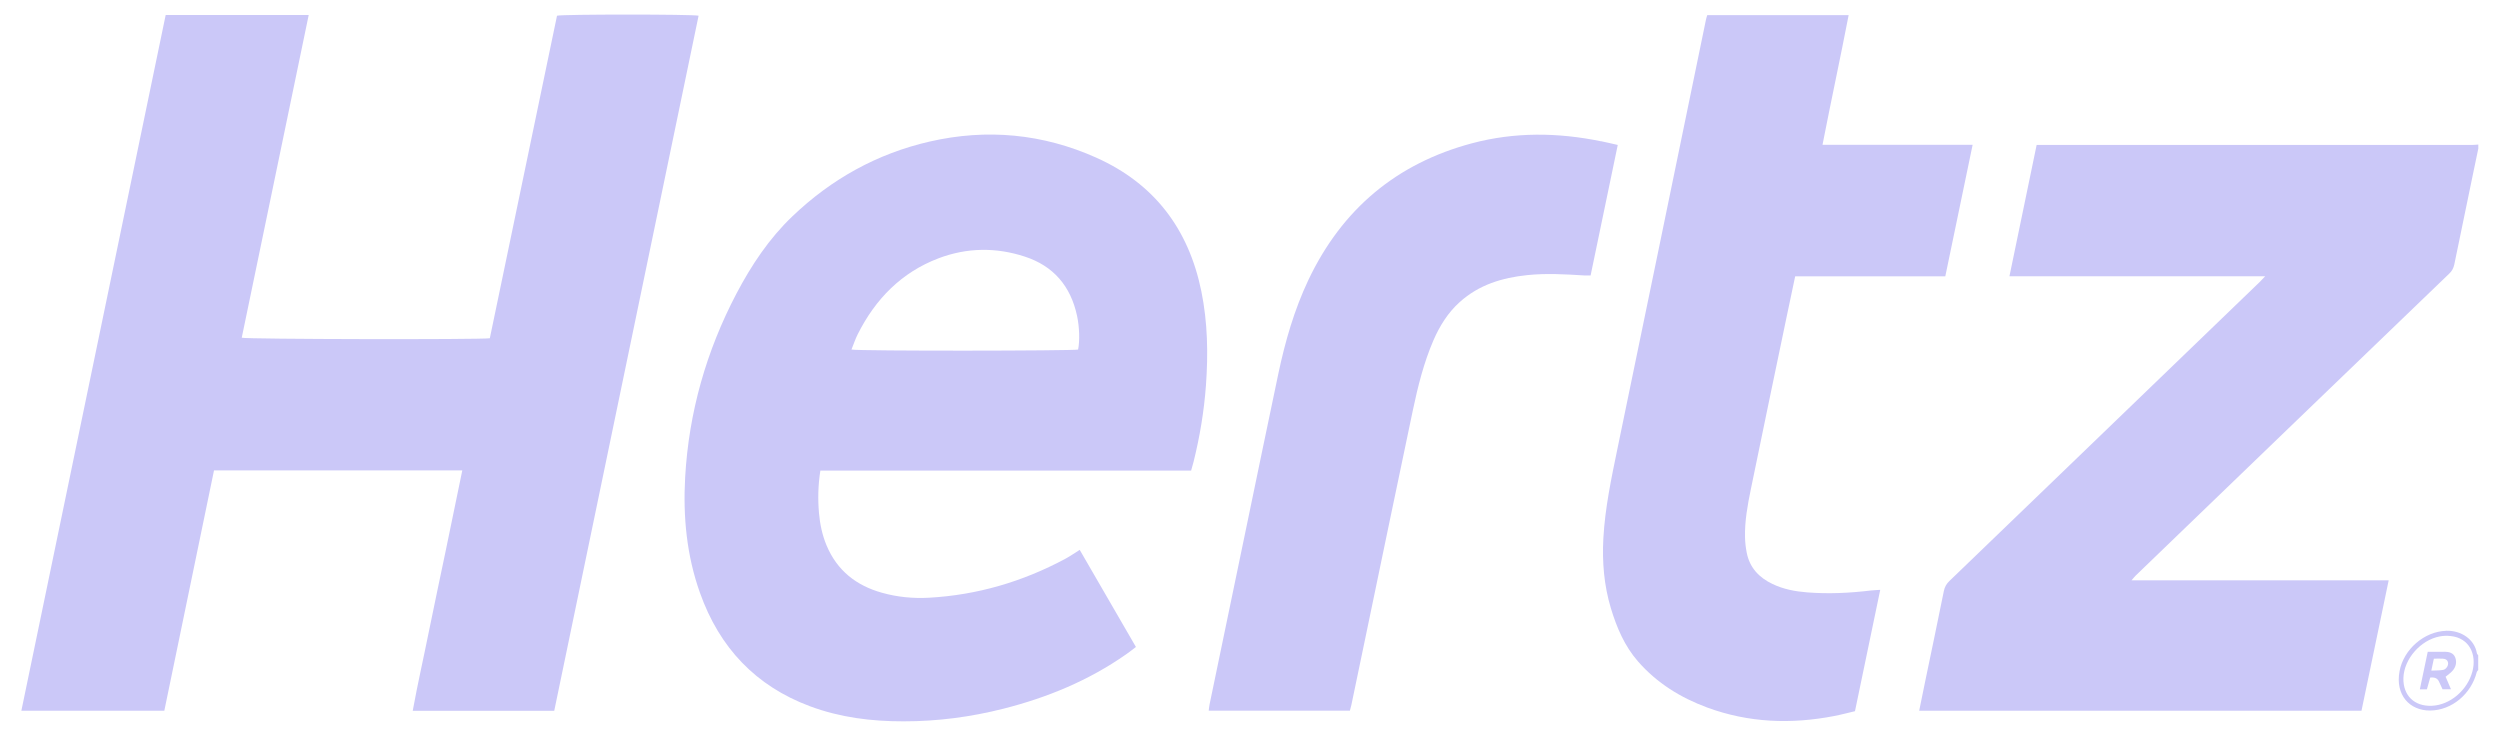 <svg width="99" height="29" viewBox="0 0 99 29" fill="none" xmlns="http://www.w3.org/2000/svg">
<g clip-path="url(#clip0_46_1010)">
<path d="M96.439 5.74C91.289 5.74 86.137 5.74 80.987 5.74H80.651C80.29 7.481 79.936 9.191 79.574 10.94H89.701C89.597 11.048 89.541 11.112 89.481 11.17C86.945 13.612 84.412 16.057 81.876 18.5C80.316 20.003 78.758 21.506 77.198 23.006C77.08 23.12 77.01 23.239 76.976 23.406C76.736 24.602 76.483 25.798 76.235 26.994C76.158 27.37 76.083 27.748 76 28.145H93.515C93.874 26.427 94.228 24.723 94.592 22.98H84.409C84.489 22.887 84.53 22.834 84.577 22.789C86.674 20.767 88.771 18.748 90.868 16.727C92.908 14.761 94.951 12.795 96.994 10.831C97.1 10.731 97.159 10.617 97.19 10.474C97.438 9.27 97.686 8.063 97.937 6.859C98.004 6.534 98.074 6.208 98.141 5.883V5.724C98.055 5.73 97.97 5.74 97.885 5.74C97.405 5.74 96.922 5.74 96.441 5.74H96.439Z" fill="#CBC8F8"/>
<path d="M96.871 24.98C96.006 25.004 95.185 25.708 95.022 26.578C94.847 27.52 95.418 28.142 96.234 28.137C97.094 28.129 97.863 27.478 98.08 26.613C98.088 26.584 98.116 26.56 98.137 26.534V25.951C98.119 25.922 98.088 25.896 98.083 25.864C97.992 25.322 97.471 24.962 96.871 24.978V24.98ZM97.907 26.592C97.716 27.319 97.034 27.918 96.303 27.949C95.596 27.981 95.157 27.526 95.175 26.851C95.195 26.102 95.849 25.348 96.611 25.203C96.75 25.176 96.9 25.171 97.042 25.187C97.791 25.263 98.085 25.92 97.907 26.592Z" fill="#CBC8F8"/>
<path d="M22.057 0.625C21.171 4.88 20.283 9.143 19.397 13.395C19.015 13.453 9.766 13.435 9.573 13.374C10.456 9.122 11.339 4.869 12.225 0.593H6.561C4.655 9.775 2.752 18.949 0.846 28.145H6.507C7.166 24.967 7.822 21.794 8.475 18.627H18.307C18.085 19.706 17.868 20.762 17.648 21.82C17.431 22.871 17.204 23.916 16.992 24.967C16.781 26.02 16.54 27.07 16.344 28.147H21.948C23.854 18.971 25.76 9.796 27.664 0.622C27.429 0.562 22.279 0.562 22.057 0.622V0.625Z" fill="#CBC8F8"/>
<path d="M43.423 6.248C41.298 5.295 39.085 5.086 36.817 5.605C34.741 6.081 32.928 7.084 31.376 8.569C30.456 9.447 29.754 10.503 29.16 11.633C27.969 13.906 27.277 16.327 27.132 18.904C27.045 20.466 27.192 21.998 27.719 23.477C28.493 25.655 29.932 27.166 32.068 27.965C33.271 28.415 34.519 28.568 35.789 28.565C37.127 28.565 38.444 28.393 39.743 28.063C41.474 27.623 43.108 26.951 44.586 25.917C44.72 25.824 44.846 25.724 44.983 25.62C44.234 24.326 43.496 23.051 42.757 21.775C42.545 21.908 42.367 22.032 42.179 22.133C40.487 23.038 38.692 23.564 36.786 23.67C36.156 23.704 35.531 23.644 34.922 23.472C33.912 23.189 33.15 22.598 32.731 21.596C32.561 21.188 32.471 20.759 32.432 20.317C32.383 19.764 32.396 19.214 32.486 18.637H47.168C47.207 18.502 47.238 18.396 47.266 18.285C47.512 17.293 47.68 16.29 47.755 15.269C47.847 14.017 47.824 12.771 47.574 11.538C47.068 9.053 45.696 7.267 43.421 6.248H43.423ZM42.695 13.842C42.507 13.895 34.041 13.906 33.718 13.842C33.806 13.628 33.87 13.427 33.963 13.242C34.668 11.834 35.707 10.783 37.168 10.228C38.292 9.802 39.444 9.788 40.583 10.162C41.709 10.529 42.398 11.323 42.651 12.506C42.747 12.951 42.762 13.509 42.693 13.84L42.695 13.842Z" fill="#CBC8F8"/>
<path d="M73.201 0.599H67.607C67.584 0.675 67.564 0.733 67.553 0.794C66.928 3.824 66.306 6.851 65.681 9.881C65.138 12.506 64.594 15.128 64.054 17.753C63.811 18.933 63.56 20.108 63.493 21.318C63.442 22.257 63.519 23.183 63.79 24.083C64.023 24.853 64.333 25.586 64.867 26.195C65.619 27.055 66.554 27.629 67.605 28.018C69.25 28.624 70.931 28.684 72.636 28.354C72.912 28.301 73.183 28.227 73.457 28.163C73.793 26.552 74.121 24.972 74.457 23.358C74.317 23.368 74.198 23.371 74.082 23.384C73.243 23.485 72.403 23.525 71.561 23.458C71.089 23.421 70.624 23.334 70.19 23.125C69.663 22.874 69.286 22.485 69.17 21.884C69.131 21.686 69.108 21.484 69.103 21.283C69.087 20.638 69.204 20.005 69.333 19.375C69.803 17.087 70.28 14.798 70.758 12.511C70.864 11.995 70.975 11.482 71.089 10.942H77.034C77.395 9.209 77.749 7.5 78.116 5.735H72.171C72.509 4.001 72.876 2.308 73.207 0.596L73.201 0.599Z" fill="#CBC8F8"/>
<path d="M63.399 5.595C61.689 5.243 59.982 5.224 58.291 5.674C55.323 6.465 53.149 8.265 51.808 11.096C51.251 12.274 50.892 13.523 50.623 14.795C50.194 16.833 49.773 18.87 49.35 20.908C48.864 23.239 48.381 25.568 47.898 27.899C47.883 27.973 47.878 28.05 47.865 28.142H53.456C53.477 28.063 53.497 27.986 53.516 27.909C53.686 27.092 53.856 26.277 54.027 25.459C54.667 22.39 55.3 19.32 55.948 16.251C56.147 15.306 56.38 14.367 56.764 13.477C57.015 12.901 57.34 12.379 57.808 11.959C58.572 11.273 59.489 10.998 60.476 10.895C61.232 10.816 61.986 10.861 62.74 10.908C62.823 10.913 62.903 10.908 62.988 10.908C63.347 9.18 63.701 7.479 64.063 5.74C63.818 5.685 63.611 5.634 63.402 5.592L63.399 5.595Z" fill="#CBC8F8"/>
<path d="M96.802 25.811C96.588 25.808 96.376 25.811 96.138 25.811C96.032 26.308 95.932 26.793 95.826 27.298H96.105C96.151 27.134 96.195 26.978 96.236 26.832C96.409 26.811 96.523 26.861 96.58 26.983C96.632 27.092 96.681 27.2 96.725 27.295H97.058C96.98 27.115 96.913 26.959 96.846 26.798C96.942 26.718 97.037 26.655 97.109 26.576C97.249 26.425 97.3 26.234 97.228 26.038C97.156 25.851 96.98 25.811 96.802 25.808V25.811ZM96.748 26.528C96.611 26.554 96.466 26.547 96.28 26.557C96.322 26.367 96.35 26.234 96.381 26.083C96.508 26.083 96.616 26.078 96.725 26.083C96.833 26.089 96.929 26.126 96.944 26.255C96.957 26.364 96.867 26.504 96.748 26.528Z" fill="#CBC8F8"/>
</g>
<defs>
<clipPath id="clip0_46_1010">
<rect width="97.292" height="27.988" fill="white" transform="translate(0.846 0.578)"/>
</clipPath>
</defs>
</svg>
